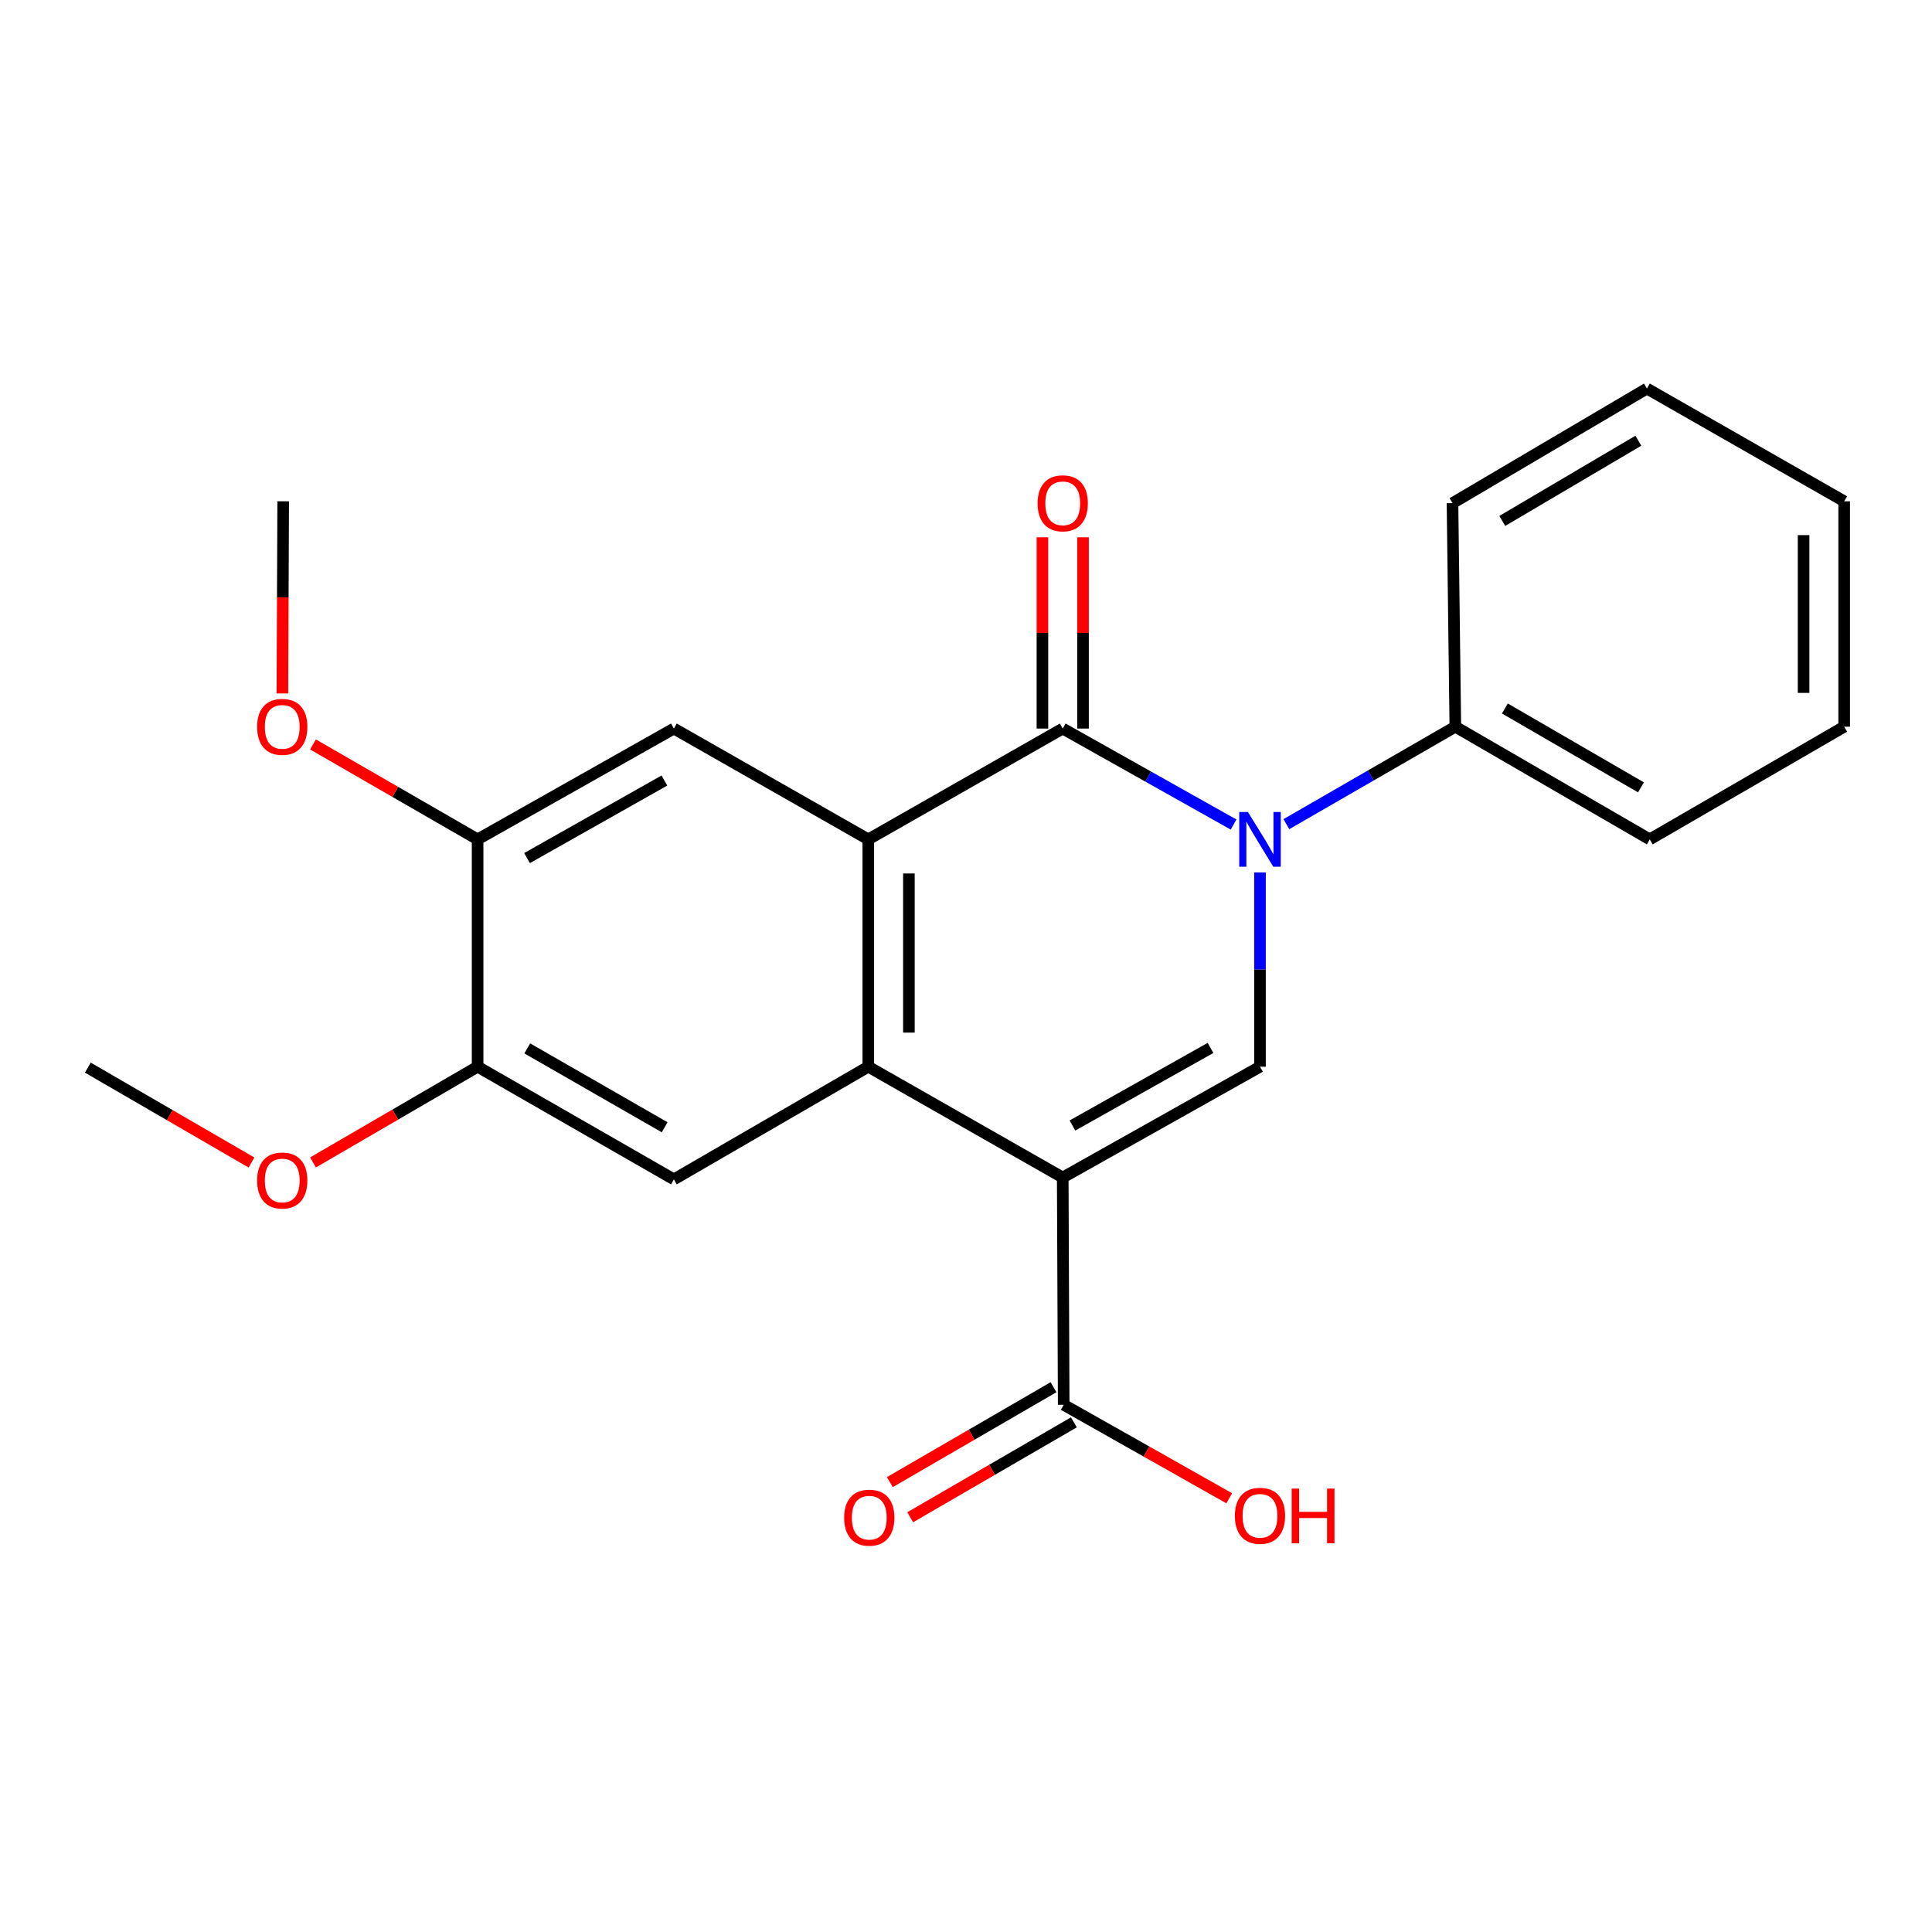 <?xml version='1.0' encoding='iso-8859-1'?>
<svg version='1.1' baseProfile='full'
              xmlns='http://www.w3.org/2000/svg'
                      xmlns:rdkit='http://www.rdkit.org/xml'
                      xmlns:xlink='http://www.w3.org/1999/xlink'
                  xml:space='preserve'
width='1000px' height='1000px' viewBox='0 0 1000 1000'>
<!-- END OF HEADER -->
<rect style='opacity:1.0;fill:#FFFFFF;stroke:none' width='1000' height='1000' x='0' y='0'> </rect>
<path class='bond-2' d='M 550.065,609.484 L 449.433,552.123' style='fill:none;fill-rule:evenodd;stroke:#000000;stroke-width:6px;stroke-linecap:butt;stroke-linejoin:miter;stroke-opacity:1' />
<path class='bond-4' d='M 550.065,609.484 L 652.169,552.123' style='fill:none;fill-rule:evenodd;stroke:#000000;stroke-width:6px;stroke-linecap:butt;stroke-linejoin:miter;stroke-opacity:1' />
<path class='bond-4' d='M 555.09,582.561 L 626.562,542.408' style='fill:none;fill-rule:evenodd;stroke:#000000;stroke-width:6px;stroke-linecap:butt;stroke-linejoin:miter;stroke-opacity:1' />
<path class='bond-5' d='M 550.065,609.484 L 550.567,727.112' style='fill:none;fill-rule:evenodd;stroke:#000000;stroke-width:6px;stroke-linecap:butt;stroke-linejoin:miter;stroke-opacity:1' />
<path class='bond-0' d='M 652.169,451.561 L 652.169,501.842' style='fill:none;fill-rule:evenodd;stroke:#0000FF;stroke-width:6px;stroke-linecap:butt;stroke-linejoin:miter;stroke-opacity:1' />
<path class='bond-0' d='M 652.169,501.842 L 652.169,552.123' style='fill:none;fill-rule:evenodd;stroke:#000000;stroke-width:6px;stroke-linecap:butt;stroke-linejoin:miter;stroke-opacity:1' />
<path class='bond-1' d='M 638.501,426.781 L 594.283,401.939' style='fill:none;fill-rule:evenodd;stroke:#0000FF;stroke-width:6px;stroke-linecap:butt;stroke-linejoin:miter;stroke-opacity:1' />
<path class='bond-1' d='M 594.283,401.939 L 550.065,377.098' style='fill:none;fill-rule:evenodd;stroke:#000000;stroke-width:6px;stroke-linecap:butt;stroke-linejoin:miter;stroke-opacity:1' />
<path class='bond-10' d='M 665.827,426.582 L 709.554,401.361' style='fill:none;fill-rule:evenodd;stroke:#0000FF;stroke-width:6px;stroke-linecap:butt;stroke-linejoin:miter;stroke-opacity:1' />
<path class='bond-10' d='M 709.554,401.361 L 753.28,376.141' style='fill:none;fill-rule:evenodd;stroke:#000000;stroke-width:6px;stroke-linecap:butt;stroke-linejoin:miter;stroke-opacity:1' />
<path class='bond-11' d='M 560.571,377.098 L 560.571,327.601' style='fill:none;fill-rule:evenodd;stroke:#000000;stroke-width:6px;stroke-linecap:butt;stroke-linejoin:miter;stroke-opacity:1' />
<path class='bond-11' d='M 560.571,327.601 L 560.571,278.104' style='fill:none;fill-rule:evenodd;stroke:#FF0000;stroke-width:6px;stroke-linecap:butt;stroke-linejoin:miter;stroke-opacity:1' />
<path class='bond-11' d='M 539.56,377.098 L 539.56,327.601' style='fill:none;fill-rule:evenodd;stroke:#000000;stroke-width:6px;stroke-linecap:butt;stroke-linejoin:miter;stroke-opacity:1' />
<path class='bond-11' d='M 539.56,327.601 L 539.56,278.104' style='fill:none;fill-rule:evenodd;stroke:#FF0000;stroke-width:6px;stroke-linecap:butt;stroke-linejoin:miter;stroke-opacity:1' />
<path class='bond-23' d='M 550.065,377.098 L 449.433,434.459' style='fill:none;fill-rule:evenodd;stroke:#000000;stroke-width:6px;stroke-linecap:butt;stroke-linejoin:miter;stroke-opacity:1' />
<path class='bond-3' d='M 449.433,552.123 L 449.433,434.459' style='fill:none;fill-rule:evenodd;stroke:#000000;stroke-width:6px;stroke-linecap:butt;stroke-linejoin:miter;stroke-opacity:1' />
<path class='bond-3' d='M 470.444,534.473 L 470.444,452.109' style='fill:none;fill-rule:evenodd;stroke:#000000;stroke-width:6px;stroke-linecap:butt;stroke-linejoin:miter;stroke-opacity:1' />
<path class='bond-6' d='M 449.433,552.123 L 348.8,610.441' style='fill:none;fill-rule:evenodd;stroke:#000000;stroke-width:6px;stroke-linecap:butt;stroke-linejoin:miter;stroke-opacity:1' />
<path class='bond-7' d='M 449.433,434.459 L 348.8,377.098' style='fill:none;fill-rule:evenodd;stroke:#000000;stroke-width:6px;stroke-linecap:butt;stroke-linejoin:miter;stroke-opacity:1' />
<path class='bond-12' d='M 545.297,718.024 L 502.935,742.588' style='fill:none;fill-rule:evenodd;stroke:#000000;stroke-width:6px;stroke-linecap:butt;stroke-linejoin:miter;stroke-opacity:1' />
<path class='bond-12' d='M 502.935,742.588 L 460.573,767.153' style='fill:none;fill-rule:evenodd;stroke:#FF0000;stroke-width:6px;stroke-linecap:butt;stroke-linejoin:miter;stroke-opacity:1' />
<path class='bond-12' d='M 555.837,736.2 L 513.475,760.765' style='fill:none;fill-rule:evenodd;stroke:#000000;stroke-width:6px;stroke-linecap:butt;stroke-linejoin:miter;stroke-opacity:1' />
<path class='bond-12' d='M 513.475,760.765 L 471.113,785.329' style='fill:none;fill-rule:evenodd;stroke:#FF0000;stroke-width:6px;stroke-linecap:butt;stroke-linejoin:miter;stroke-opacity:1' />
<path class='bond-13' d='M 550.567,727.112 L 593.409,751.309' style='fill:none;fill-rule:evenodd;stroke:#000000;stroke-width:6px;stroke-linecap:butt;stroke-linejoin:miter;stroke-opacity:1' />
<path class='bond-13' d='M 593.409,751.309 L 636.252,775.507' style='fill:none;fill-rule:evenodd;stroke:#FF0000;stroke-width:6px;stroke-linecap:butt;stroke-linejoin:miter;stroke-opacity:1' />
<path class='bond-8' d='M 348.8,610.441 L 247.21,552.123' style='fill:none;fill-rule:evenodd;stroke:#000000;stroke-width:6px;stroke-linecap:butt;stroke-linejoin:miter;stroke-opacity:1' />
<path class='bond-8' d='M 344.022,583.471 L 272.909,542.648' style='fill:none;fill-rule:evenodd;stroke:#000000;stroke-width:6px;stroke-linecap:butt;stroke-linejoin:miter;stroke-opacity:1' />
<path class='bond-24' d='M 348.8,377.098 L 247.21,434.459' style='fill:none;fill-rule:evenodd;stroke:#000000;stroke-width:6px;stroke-linecap:butt;stroke-linejoin:miter;stroke-opacity:1' />
<path class='bond-24' d='M 343.892,403.999 L 272.779,444.151' style='fill:none;fill-rule:evenodd;stroke:#000000;stroke-width:6px;stroke-linecap:butt;stroke-linejoin:miter;stroke-opacity:1' />
<path class='bond-9' d='M 247.21,552.123 L 247.21,434.459' style='fill:none;fill-rule:evenodd;stroke:#000000;stroke-width:6px;stroke-linecap:butt;stroke-linejoin:miter;stroke-opacity:1' />
<path class='bond-14' d='M 247.21,552.123 L 204.611,576.901' style='fill:none;fill-rule:evenodd;stroke:#000000;stroke-width:6px;stroke-linecap:butt;stroke-linejoin:miter;stroke-opacity:1' />
<path class='bond-14' d='M 204.611,576.901 L 162.012,601.68' style='fill:none;fill-rule:evenodd;stroke:#FF0000;stroke-width:6px;stroke-linecap:butt;stroke-linejoin:miter;stroke-opacity:1' />
<path class='bond-15' d='M 247.21,434.459 L 204.608,409.89' style='fill:none;fill-rule:evenodd;stroke:#000000;stroke-width:6px;stroke-linecap:butt;stroke-linejoin:miter;stroke-opacity:1' />
<path class='bond-15' d='M 204.608,409.89 L 162.006,385.321' style='fill:none;fill-rule:evenodd;stroke:#FF0000;stroke-width:6px;stroke-linecap:butt;stroke-linejoin:miter;stroke-opacity:1' />
<path class='bond-16' d='M 753.28,376.141 L 853.913,434.459' style='fill:none;fill-rule:evenodd;stroke:#000000;stroke-width:6px;stroke-linecap:butt;stroke-linejoin:miter;stroke-opacity:1' />
<path class='bond-16' d='M 778.91,366.709 L 849.353,407.532' style='fill:none;fill-rule:evenodd;stroke:#000000;stroke-width:6px;stroke-linecap:butt;stroke-linejoin:miter;stroke-opacity:1' />
<path class='bond-17' d='M 753.28,376.141 L 751.809,260.427' style='fill:none;fill-rule:evenodd;stroke:#000000;stroke-width:6px;stroke-linecap:butt;stroke-linejoin:miter;stroke-opacity:1' />
<path class='bond-18' d='M 130.179,601.72 L 87.817,577.161' style='fill:none;fill-rule:evenodd;stroke:#FF0000;stroke-width:6px;stroke-linecap:butt;stroke-linejoin:miter;stroke-opacity:1' />
<path class='bond-18' d='M 87.817,577.161 L 45.455,552.601' style='fill:none;fill-rule:evenodd;stroke:#000000;stroke-width:6px;stroke-linecap:butt;stroke-linejoin:miter;stroke-opacity:1' />
<path class='bond-19' d='M 146.16,358.904 L 146.369,309.187' style='fill:none;fill-rule:evenodd;stroke:#FF0000;stroke-width:6px;stroke-linecap:butt;stroke-linejoin:miter;stroke-opacity:1' />
<path class='bond-19' d='M 146.369,309.187 L 146.577,259.47' style='fill:none;fill-rule:evenodd;stroke:#000000;stroke-width:6px;stroke-linecap:butt;stroke-linejoin:miter;stroke-opacity:1' />
<path class='bond-21' d='M 853.913,434.459 L 954.545,376.141' style='fill:none;fill-rule:evenodd;stroke:#000000;stroke-width:6px;stroke-linecap:butt;stroke-linejoin:miter;stroke-opacity:1' />
<path class='bond-20' d='M 751.809,260.427 L 852.442,201.116' style='fill:none;fill-rule:evenodd;stroke:#000000;stroke-width:6px;stroke-linecap:butt;stroke-linejoin:miter;stroke-opacity:1' />
<path class='bond-20' d='M 777.573,269.632 L 848.016,228.114' style='fill:none;fill-rule:evenodd;stroke:#000000;stroke-width:6px;stroke-linecap:butt;stroke-linejoin:miter;stroke-opacity:1' />
<path class='bond-22' d='M 852.442,201.116 L 954.545,259.47' style='fill:none;fill-rule:evenodd;stroke:#000000;stroke-width:6px;stroke-linecap:butt;stroke-linejoin:miter;stroke-opacity:1' />
<path class='bond-25' d='M 954.545,376.141 L 954.545,259.47' style='fill:none;fill-rule:evenodd;stroke:#000000;stroke-width:6px;stroke-linecap:butt;stroke-linejoin:miter;stroke-opacity:1' />
<path class='bond-25' d='M 933.534,358.64 L 933.534,276.97' style='fill:none;fill-rule:evenodd;stroke:#000000;stroke-width:6px;stroke-linecap:butt;stroke-linejoin:miter;stroke-opacity:1' />
<path  class='atom-1' d='M 645.909 420.299
L 655.189 435.299
Q 656.109 436.779, 657.589 439.459
Q 659.069 442.139, 659.149 442.299
L 659.149 420.299
L 662.909 420.299
L 662.909 448.619
L 659.029 448.619
L 649.069 432.219
Q 647.909 430.299, 646.669 428.099
Q 645.469 425.899, 645.109 425.219
L 645.109 448.619
L 641.429 448.619
L 641.429 420.299
L 645.909 420.299
' fill='#0000FF'/>
<path  class='atom-12' d='M 537.065 260.507
Q 537.065 253.707, 540.425 249.907
Q 543.785 246.107, 550.065 246.107
Q 556.345 246.107, 559.705 249.907
Q 563.065 253.707, 563.065 260.507
Q 563.065 267.387, 559.665 271.307
Q 556.265 275.187, 550.065 275.187
Q 543.825 275.187, 540.425 271.307
Q 537.065 267.427, 537.065 260.507
M 550.065 271.987
Q 554.385 271.987, 556.705 269.107
Q 559.065 266.187, 559.065 260.507
Q 559.065 254.947, 556.705 252.147
Q 554.385 249.307, 550.065 249.307
Q 545.745 249.307, 543.385 252.107
Q 541.065 254.907, 541.065 260.507
Q 541.065 266.227, 543.385 269.107
Q 545.745 271.987, 550.065 271.987
' fill='#FF0000'/>
<path  class='atom-13' d='M 436.935 785.545
Q 436.935 778.745, 440.295 774.945
Q 443.655 771.145, 449.935 771.145
Q 456.215 771.145, 459.575 774.945
Q 462.935 778.745, 462.935 785.545
Q 462.935 792.425, 459.535 796.345
Q 456.135 800.225, 449.935 800.225
Q 443.695 800.225, 440.295 796.345
Q 436.935 792.465, 436.935 785.545
M 449.935 797.025
Q 454.255 797.025, 456.575 794.145
Q 458.935 791.225, 458.935 785.545
Q 458.935 779.985, 456.575 777.185
Q 454.255 774.345, 449.935 774.345
Q 445.615 774.345, 443.255 777.145
Q 440.935 779.945, 440.935 785.545
Q 440.935 791.265, 443.255 794.145
Q 445.615 797.025, 449.935 797.025
' fill='#FF0000'/>
<path  class='atom-14' d='M 639.169 784.576
Q 639.169 777.776, 642.529 773.976
Q 645.889 770.176, 652.169 770.176
Q 658.449 770.176, 661.809 773.976
Q 665.169 777.776, 665.169 784.576
Q 665.169 791.456, 661.769 795.376
Q 658.369 799.256, 652.169 799.256
Q 645.929 799.256, 642.529 795.376
Q 639.169 791.496, 639.169 784.576
M 652.169 796.056
Q 656.489 796.056, 658.809 793.176
Q 661.169 790.256, 661.169 784.576
Q 661.169 779.016, 658.809 776.216
Q 656.489 773.376, 652.169 773.376
Q 647.849 773.376, 645.489 776.176
Q 643.169 778.976, 643.169 784.576
Q 643.169 790.296, 645.489 793.176
Q 647.849 796.056, 652.169 796.056
' fill='#FF0000'/>
<path  class='atom-14' d='M 668.569 770.496
L 672.409 770.496
L 672.409 782.536
L 686.889 782.536
L 686.889 770.496
L 690.729 770.496
L 690.729 798.816
L 686.889 798.816
L 686.889 785.736
L 672.409 785.736
L 672.409 798.816
L 668.569 798.816
L 668.569 770.496
' fill='#FF0000'/>
<path  class='atom-15' d='M 133.087 611.023
Q 133.087 604.223, 136.447 600.423
Q 139.807 596.623, 146.087 596.623
Q 152.367 596.623, 155.727 600.423
Q 159.087 604.223, 159.087 611.023
Q 159.087 617.903, 155.687 621.823
Q 152.287 625.703, 146.087 625.703
Q 139.847 625.703, 136.447 621.823
Q 133.087 617.943, 133.087 611.023
M 146.087 622.503
Q 150.407 622.503, 152.727 619.623
Q 155.087 616.703, 155.087 611.023
Q 155.087 605.463, 152.727 602.663
Q 150.407 599.823, 146.087 599.823
Q 141.767 599.823, 139.407 602.623
Q 137.087 605.423, 137.087 611.023
Q 137.087 616.743, 139.407 619.623
Q 141.767 622.503, 146.087 622.503
' fill='#FF0000'/>
<path  class='atom-16' d='M 133.087 376.221
Q 133.087 369.421, 136.447 365.621
Q 139.807 361.821, 146.087 361.821
Q 152.367 361.821, 155.727 365.621
Q 159.087 369.421, 159.087 376.221
Q 159.087 383.101, 155.687 387.021
Q 152.287 390.901, 146.087 390.901
Q 139.847 390.901, 136.447 387.021
Q 133.087 383.141, 133.087 376.221
M 146.087 387.701
Q 150.407 387.701, 152.727 384.821
Q 155.087 381.901, 155.087 376.221
Q 155.087 370.661, 152.727 367.861
Q 150.407 365.021, 146.087 365.021
Q 141.767 365.021, 139.407 367.821
Q 137.087 370.621, 137.087 376.221
Q 137.087 381.941, 139.407 384.821
Q 141.767 387.701, 146.087 387.701
' fill='#FF0000'/>
</svg>
